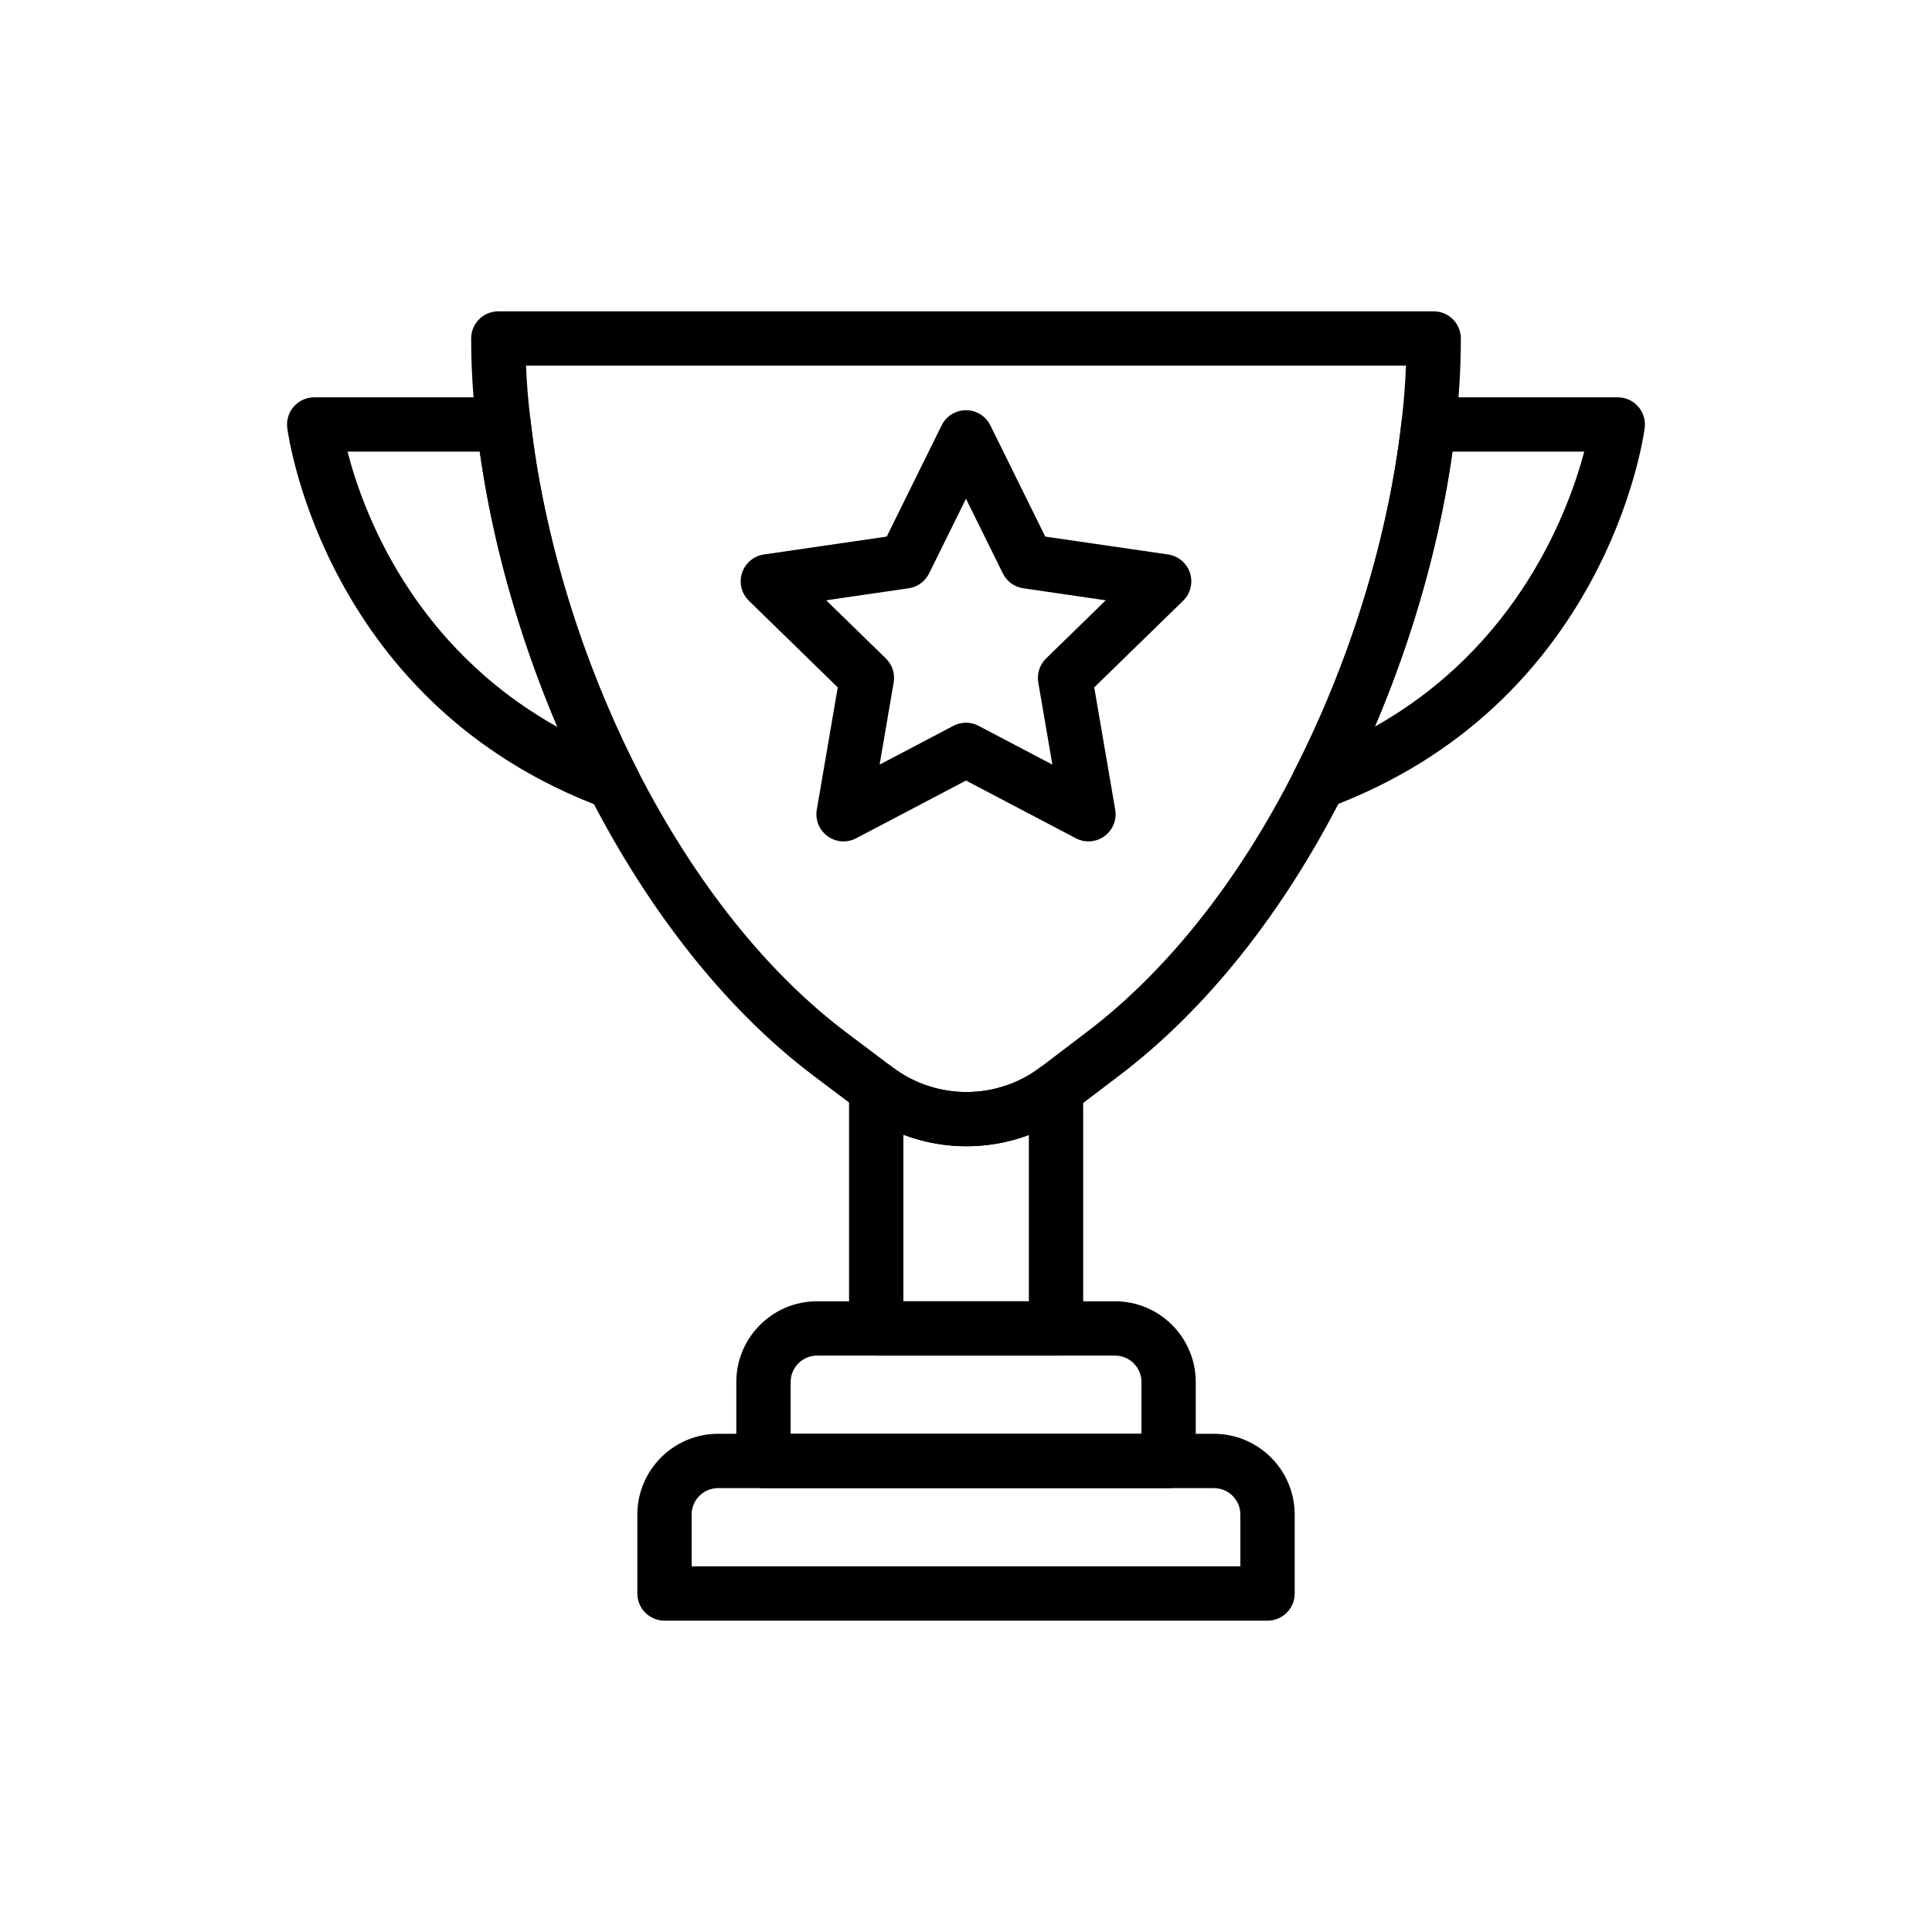 <?xml version="1.0" encoding="UTF-8"?>
<!-- Uploaded to: SVG Repo, www.svgrepo.com, Generator: SVG Repo Mixer Tools -->
<svg fill="#000000" width="800px" height="800px" version="1.1" viewBox="144 144 512 512" xmlns="http://www.w3.org/2000/svg">
 <g>
  <path d="m400.12 447.77c-9.973 0-19.934-3.141-28.234-9.434-0.062-0.043-0.121-0.09-0.176-0.133l-12.223-9.199c-22.738-17.172-43.254-42.875-59.355-74.348-15.547-30.469-26.125-65.035-29.793-97.34-0.977-7.711-1.477-15.688-1.477-23.609 0-3.977 3.219-7.199 7.199-7.199h247.88c3.977 0 7.199 3.219 7.199 7.199 0 7.731-0.473 15.68-1.406 23.629-3.66 32.234-14.246 66.773-29.801 97.246-15.777 31.234-36.273 56.973-59.258 74.406l-12.453 9.469c-8.297 6.211-18.199 9.312-28.105 9.312zm-19.391-20.793c11.449 8.566 27.383 8.566 38.82-0.008l12.418-9.445c21.262-16.125 40.324-40.141 55.133-69.465 14.801-28.992 24.859-61.797 28.34-92.375 0.578-4.957 0.969-9.902 1.16-14.781h-233.2c0.203 4.934 0.613 9.848 1.223 14.695 3.492 30.723 13.543 63.547 28.324 92.512 15.113 29.535 34.199 53.535 55.203 69.398l12.383 9.32c0.066 0.051 0.129 0.102 0.191 0.148z"/>
  <path d="m423.86 503.25h-47.652c-3.977 0-7.199-3.219-7.199-7.199v-63.477c0-2.91 1.75-5.539 4.441-6.648 2.453-1.02 5.234-0.59 7.281 1.055 11.434 8.555 27.375 8.562 38.812-0.016 2.191-1.637 5.102-1.883 7.535-0.684 2.438 1.223 3.977 3.711 3.977 6.438v63.328c0.004 3.981-3.215 7.203-7.195 7.203zm-40.457-14.395h33.258v-44.07c-10.691 4-22.582 3.984-33.258-0.078z"/>
  <path d="m453.69 538.37h-107.36c-3.977 0-7.199-3.219-7.199-7.199v-20.918c0-11.801 9.602-21.402 21.402-21.402h78.961c11.793 0 21.395 9.602 21.395 21.402v20.918c0 3.981-3.219 7.199-7.195 7.199zm-100.16-14.395h92.969v-13.719c0-3.867-3.141-7.008-7-7.008h-78.961c-3.867 0-7.008 3.141-7.008 7.008z"/>
  <path d="m479.91 573.49h-159.81c-3.977 0-7.199-3.219-7.199-7.199v-20.918c0-11.801 9.602-21.402 21.402-21.402h131.4c11.801 0 21.402 9.602 21.402 21.402v20.918c0 3.981-3.219 7.199-7.195 7.199zm-152.61-14.395h145.41v-13.719c0-3.867-3.141-7.008-7.008-7.008h-131.4c-3.867 0-7.008 3.141-7.008 7.008z"/>
  <path d="m493.52 358.5c-2.016 0-3.984-0.852-5.375-2.418-1.977-2.215-2.383-5.41-1.035-8.055 14.789-28.965 24.848-61.766 28.324-92.348 0.406-3.633 3.484-6.383 7.148-6.383h50.148c2.074 0 4.043 0.895 5.41 2.453 1.363 1.555 1.996 3.625 1.723 5.68-0.391 2.988-10.449 73.43-83.84 100.62-0.816 0.305-1.664 0.449-2.504 0.449zm35.406-94.809c-3.387 24.121-10.508 49.277-20.566 72.859 37.906-21.332 51.246-56.93 55.477-72.859z"/>
  <path d="m306.54 358.57c-0.836 0-1.688-0.148-2.504-0.449-73.379-27.195-83.516-97.699-83.906-100.68-0.273-2.051 0.352-4.125 1.723-5.688 1.363-1.559 3.34-2.453 5.41-2.453h50.219c3.66 0 6.742 2.75 7.148 6.383 3.484 30.637 13.535 63.461 28.316 92.426 1.348 2.637 0.941 5.832-1.035 8.055-1.387 1.562-3.352 2.41-5.371 2.41zm-70.441-94.879c4.117 15.984 17.27 51.547 55.633 72.977-10.066-23.609-17.199-48.801-20.586-72.977z"/>
  <path d="m367.55 366.98c-1.488 0-2.973-0.465-4.231-1.379-2.215-1.609-3.324-4.336-2.859-7.035l5.551-32.402-23.547-22.957c-1.961-1.91-2.664-4.773-1.82-7.371 0.852-2.609 3.102-4.504 5.812-4.898l32.535-4.738 14.555-29.477c1.207-2.461 3.711-4.012 6.453-4.012 2.742 0 5.242 1.555 6.453 4.012l14.551 29.477 32.543 4.738c2.715 0.395 4.969 2.293 5.812 4.898 0.844 2.602 0.141 5.461-1.82 7.371l-23.555 22.957 5.559 32.402c0.465 2.699-0.648 5.426-2.859 7.035-2.215 1.617-5.164 1.828-7.578 0.547l-29.105-15.293-29.105 15.293c-1.043 0.559-2.195 0.832-3.344 0.832zm-4.598-63.895 15.812 15.414c1.695 1.652 2.469 4.035 2.066 6.367l-3.727 21.762 19.547-10.27c2.094-1.109 4.598-1.109 6.691 0l19.547 10.27-3.731-21.762c-0.402-2.332 0.371-4.715 2.066-6.367l15.812-15.414-21.852-3.184c-2.348-0.336-4.371-1.812-5.418-3.938l-9.77-19.793-9.777 19.793c-1.047 2.121-3.07 3.598-5.418 3.938z"/>
 </g>
</svg>